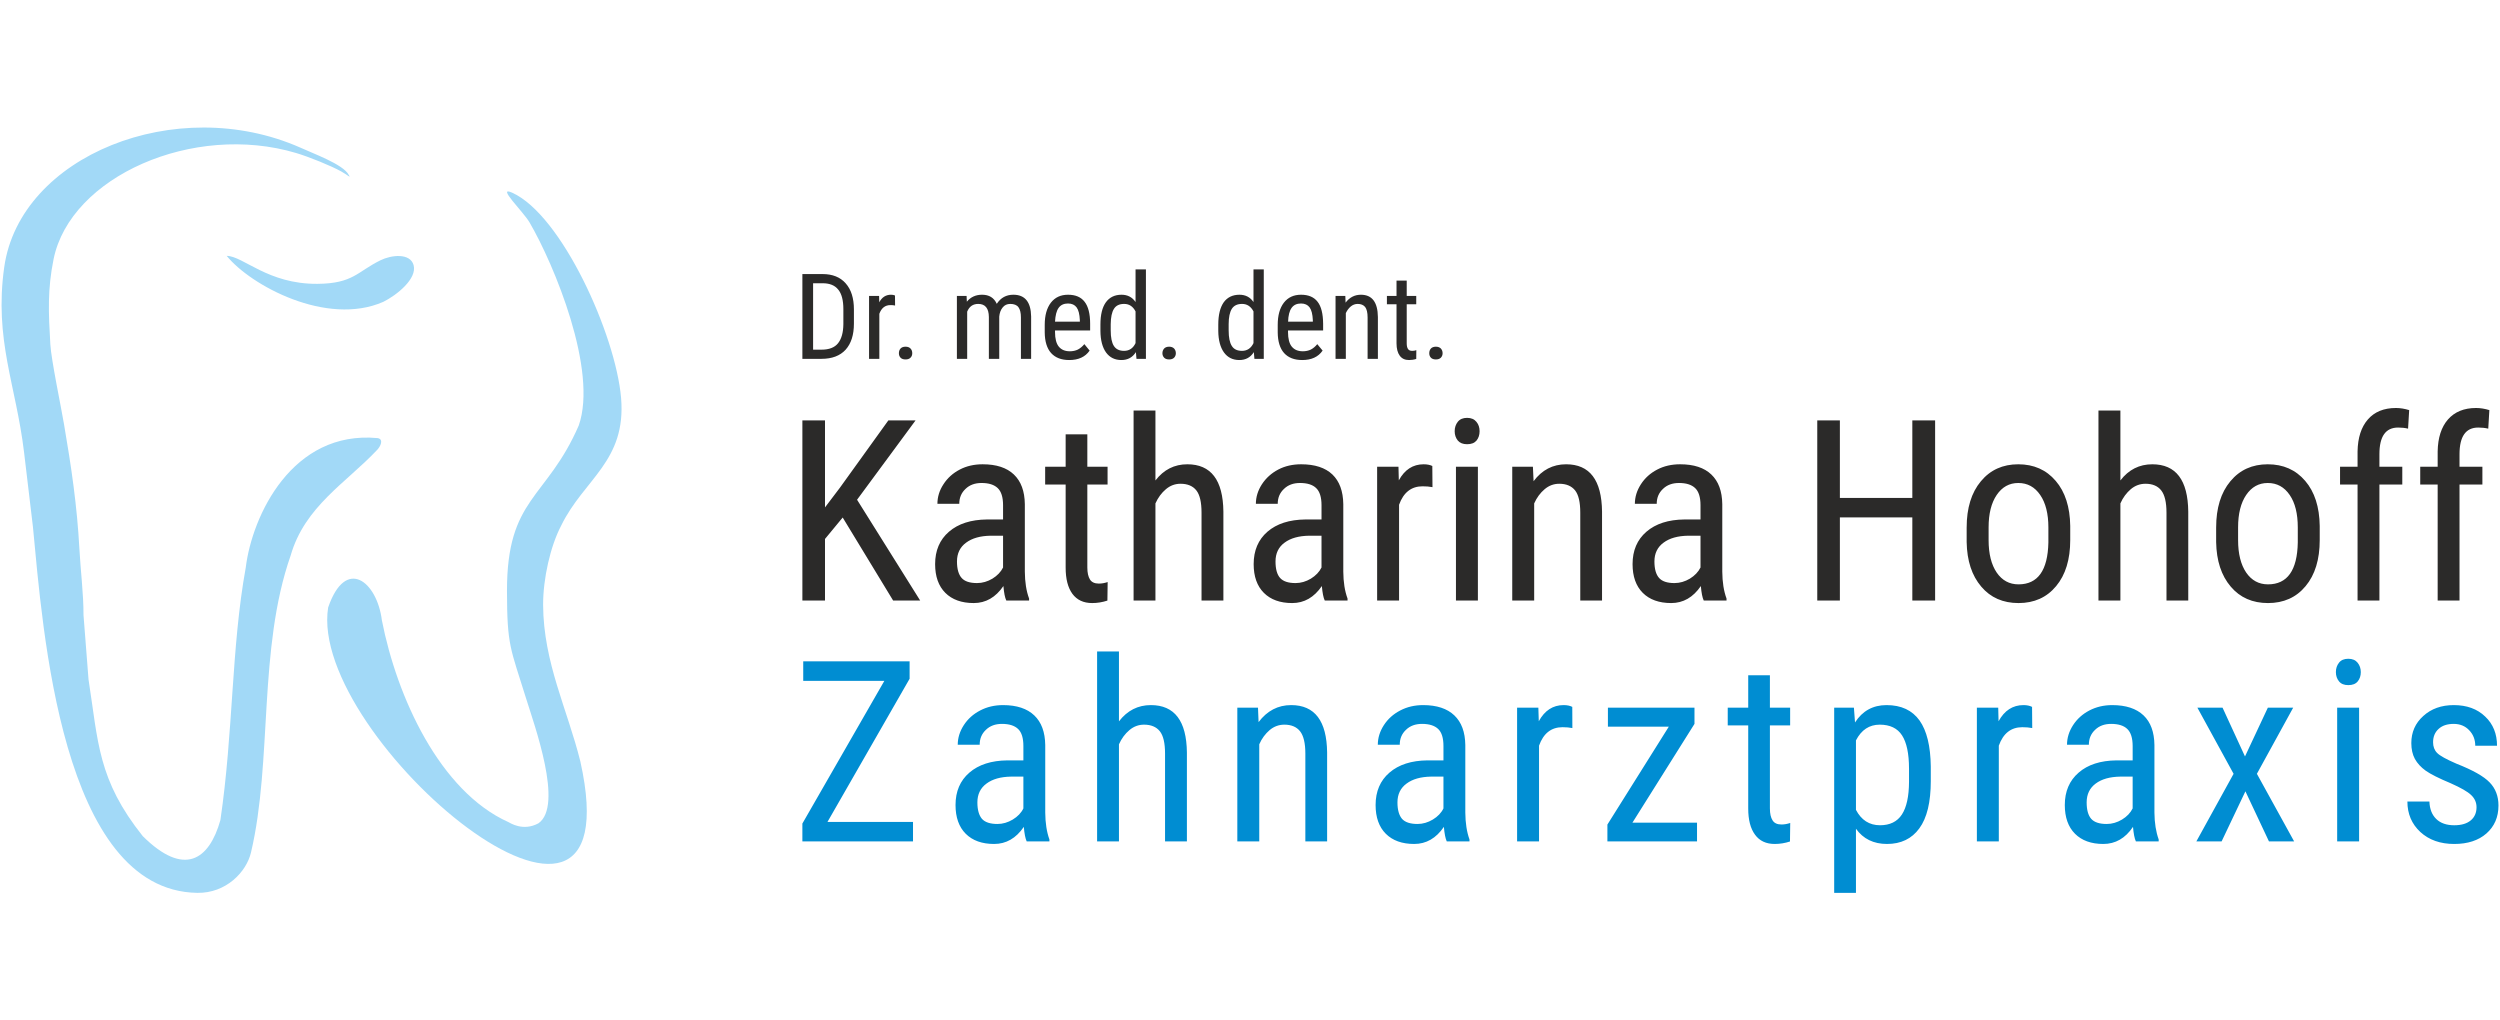 <?xml version="1.0" encoding="UTF-8"?>
<!DOCTYPE svg PUBLIC "-//W3C//DTD SVG 1.1//EN" "http://www.w3.org/Graphics/SVG/1.1/DTD/svg11.dtd">
<!-- Creator: CorelDRAW 2019 (64-Bit) -->
<svg xmlns="http://www.w3.org/2000/svg" xml:space="preserve" width="294px" height="120px" version="1.1" style="shape-rendering:geometricPrecision; text-rendering:geometricPrecision; image-rendering:optimizeQuality; fill-rule:evenodd; clip-rule:evenodd"
viewBox="0 0 294 120"
 xmlns:xlink="http://www.w3.org/1999/xlink"
 xmlns:xodm="http://www.corel.com/coreldraw/odm/2003">
 <defs>
  <style type="text/css">
   <![CDATA[
    .fil2 {fill:#A2D9F7}
    .fil1 {fill:#2B2A29;fill-rule:nonzero}
    .fil0 {fill:#008DD2;fill-rule:nonzero}
   ]]>
  </style>
 </defs>
 <g id="Ebene_x0020_1">
  <g id="_2176278583488">
   <path class="fil0" d="M97.31 96.66l10.06 0 0 2.29 -13.01 0 0 -2.1 9.64 -16.78 -9.54 0 0 -2.3 12.51 0 0 2.05 -9.66 16.84zm23.43 2.29c-0.16,-0.34 -0.27,-0.91 -0.34,-1.71 -0.91,1.34 -2.08,2.01 -3.49,2.01 -1.43,0 -2.54,-0.4 -3.34,-1.2 -0.8,-0.8 -1.2,-1.93 -1.2,-3.38 0,-1.6 0.54,-2.87 1.63,-3.81 1.09,-0.94 2.58,-1.42 4.47,-1.44l1.88 0 0 -1.68c0,-0.94 -0.2,-1.61 -0.62,-2.01 -0.42,-0.4 -1.05,-0.6 -1.9,-0.6 -0.78,0 -1.41,0.23 -1.89,0.7 -0.49,0.46 -0.73,1.04 -0.73,1.75l-2.58 0c0,-0.8 0.24,-1.57 0.71,-2.3 0.48,-0.74 1.12,-1.31 1.93,-1.73 0.8,-0.42 1.7,-0.63 2.69,-0.63 1.61,0 2.83,0.41 3.67,1.21 0.84,0.8 1.27,1.96 1.29,3.49l0 7.94c0.01,1.22 0.17,2.27 0.49,3.16l0 0.23 -2.67 0zm-3.44 -2.05c0.63,0 1.23,-0.18 1.8,-0.52 0.58,-0.35 1,-0.79 1.25,-1.31l0 -3.74 -1.45 0c-1.22,0.02 -2.18,0.29 -2.89,0.82 -0.71,0.52 -1.07,1.26 -1.07,2.21 0,0.89 0.19,1.53 0.54,1.94 0.36,0.4 0.97,0.6 1.82,0.6zm14.29 -12.07c0.98,-1.27 2.23,-1.91 3.75,-1.91 2.79,0 4.2,1.86 4.24,5.58l0 10.45 -2.57 0 0 -10.33c0,-1.23 -0.2,-2.1 -0.61,-2.62 -0.41,-0.52 -1.04,-0.78 -1.86,-0.78 -0.64,0 -1.21,0.21 -1.72,0.64 -0.51,0.43 -0.92,0.98 -1.23,1.67l0 11.42 -2.57 0 0 -22.34 2.57 0 0 8.22zm16.35 -1.61l0.07 1.7c1,-1.33 2.28,-2 3.83,-2 2.78,0 4.19,1.86 4.23,5.58l0 10.45 -2.56 0 0 -10.33c0,-1.23 -0.21,-2.1 -0.62,-2.62 -0.41,-0.52 -1.03,-0.78 -1.85,-0.78 -0.64,0 -1.22,0.21 -1.73,0.64 -0.5,0.43 -0.92,0.98 -1.22,1.67l0 11.42 -2.58 0 0 -15.73 2.43 0zm22.2 15.73c-0.16,-0.34 -0.27,-0.91 -0.34,-1.71 -0.91,1.34 -2.08,2.01 -3.49,2.01 -1.43,0 -2.54,-0.4 -3.34,-1.2 -0.8,-0.8 -1.2,-1.93 -1.2,-3.38 0,-1.6 0.54,-2.87 1.63,-3.81 1.09,-0.94 2.58,-1.42 4.47,-1.44l1.88 0 0 -1.68c0,-0.94 -0.2,-1.61 -0.62,-2.01 -0.42,-0.4 -1.05,-0.6 -1.9,-0.6 -0.78,0 -1.41,0.23 -1.89,0.7 -0.49,0.46 -0.73,1.04 -0.73,1.75l-2.58 0c0,-0.8 0.24,-1.57 0.71,-2.3 0.48,-0.74 1.12,-1.31 1.93,-1.73 0.8,-0.42 1.7,-0.63 2.69,-0.63 1.61,0 2.83,0.41 3.67,1.21 0.84,0.8 1.27,1.96 1.29,3.49l0 7.94c0.01,1.22 0.17,2.27 0.49,3.16l0 0.23 -2.67 0zm-3.44 -2.05c0.63,0 1.23,-0.18 1.8,-0.52 0.58,-0.35 1,-0.79 1.25,-1.31l0 -3.74 -1.45 0c-1.22,0.02 -2.18,0.29 -2.89,0.82 -0.71,0.52 -1.07,1.26 -1.07,2.21 0,0.89 0.19,1.53 0.54,1.94 0.36,0.4 0.97,0.6 1.82,0.6zm18.21 -11.28c-0.35,-0.07 -0.75,-0.1 -1.16,-0.1 -1.32,0 -2.24,0.72 -2.76,2.17l0 11.26 -2.58 0 0 -15.73 2.5 0 0.05 1.6c0.69,-1.26 1.66,-1.9 2.92,-1.9 0.41,0 0.75,0.07 1.02,0.21l0.01 2.49zm7.06 11.13l7.6 0 0 2.2 -10.54 0 0 -1.98 7.22 -11.51 -7.16 0 0 -2.24 10.18 0 0 1.91 -7.3 11.62zm16.17 -17.34l0 3.81 2.38 0 0 2.09 -2.38 0 0 9.76c0,0.62 0.11,1.09 0.31,1.4 0.2,0.33 0.55,0.49 1.05,0.49 0.34,0 0.68,-0.06 1.03,-0.18l-0.03 2.18c-0.58,0.19 -1.18,0.29 -1.79,0.29 -1.02,0 -1.79,-0.36 -2.32,-1.09 -0.54,-0.73 -0.8,-1.75 -0.8,-3.08l0 -9.77 -2.41 0 0 -2.09 2.41 0 0 -3.81 2.55 0zm18.92 12.43c0,2.5 -0.45,4.36 -1.35,5.58 -0.89,1.22 -2.16,1.83 -3.8,1.83 -1.58,0 -2.8,-0.6 -3.65,-1.79l0 7.54 -2.56 0 0 -21.78 2.32 0 0.13 1.74c0.87,-1.35 2.1,-2.04 3.71,-2.04 1.73,0 3.02,0.61 3.88,1.81 0.85,1.2 1.29,3 1.32,5.4l0 1.71zm-2.56 -1.46c0,-1.76 -0.28,-3.07 -0.82,-3.9 -0.54,-0.84 -1.42,-1.26 -2.62,-1.26 -1.23,0 -2.16,0.61 -2.8,1.85l0 8.17c0.63,1.2 1.57,1.81 2.83,1.81 1.16,0 2.02,-0.42 2.57,-1.26 0.55,-0.84 0.83,-2.12 0.84,-3.84l0 -1.57zm14.49 -4.76c-0.36,-0.07 -0.75,-0.1 -1.17,-0.1 -1.32,0 -2.24,0.72 -2.76,2.17l0 11.26 -2.58 0 0 -15.73 2.51 0 0.04 1.6c0.69,-1.26 1.66,-1.9 2.93,-1.9 0.4,0 0.74,0.07 1.01,0.21l0.02 2.49zm12.19 13.33c-0.16,-0.34 -0.27,-0.91 -0.34,-1.71 -0.9,1.34 -2.07,2.01 -3.49,2.01 -1.42,0 -2.53,-0.4 -3.33,-1.2 -0.8,-0.8 -1.2,-1.93 -1.2,-3.38 0,-1.6 0.54,-2.87 1.63,-3.81 1.08,-0.94 2.57,-1.42 4.46,-1.44l1.89 0 0 -1.68c0,-0.94 -0.21,-1.61 -0.63,-2.01 -0.41,-0.4 -1.05,-0.6 -1.9,-0.6 -0.78,0 -1.41,0.23 -1.89,0.7 -0.49,0.46 -0.73,1.04 -0.73,1.75l-2.57 0c0,-0.8 0.24,-1.57 0.71,-2.3 0.48,-0.74 1.12,-1.31 1.92,-1.73 0.81,-0.42 1.7,-0.63 2.69,-0.63 1.61,0 2.84,0.41 3.68,1.21 0.84,0.8 1.26,1.96 1.28,3.49l0 7.94c0.01,1.22 0.18,2.27 0.5,3.16l0 0.23 -2.68 0zm-3.43 -2.05c0.63,0 1.23,-0.18 1.8,-0.52 0.58,-0.35 0.99,-0.79 1.25,-1.31l0 -3.74 -1.45 0c-1.23,0.02 -2.19,0.29 -2.9,0.82 -0.7,0.52 -1.06,1.26 -1.06,2.21 0,0.89 0.18,1.53 0.54,1.94 0.36,0.4 0.96,0.6 1.82,0.6zm16.26 -7.94l2.69 -5.74 2.98 0 -4.27 7.78 4.38 7.95 -2.96 0 -2.77 -5.89 -2.8 5.89 -2.97 0 4.38 -7.95 -4.26 -7.78 2.96 0 2.64 5.74zm13.42 9.99l-2.58 0 0 -15.73 2.58 0 0 15.73zm0.2 -19.91c0,0.43 -0.12,0.8 -0.36,1.09 -0.25,0.3 -0.61,0.44 -1.11,0.44 -0.48,0 -0.85,-0.14 -1.09,-0.44 -0.24,-0.29 -0.37,-0.66 -0.37,-1.09 0,-0.44 0.13,-0.81 0.37,-1.11 0.24,-0.31 0.61,-0.46 1.09,-0.46 0.49,0 0.85,0.16 1.1,0.47 0.24,0.3 0.37,0.67 0.37,1.1zm13.61 15.89c0,-0.56 -0.21,-1.03 -0.63,-1.43 -0.41,-0.4 -1.22,-0.86 -2.41,-1.39 -1.39,-0.58 -2.36,-1.07 -2.93,-1.47 -0.57,-0.41 -0.99,-0.87 -1.28,-1.39 -0.28,-0.52 -0.42,-1.14 -0.42,-1.86 0,-1.28 0.47,-2.35 1.41,-3.19 0.93,-0.85 2.13,-1.28 3.58,-1.28 1.54,0 2.77,0.45 3.7,1.35 0.93,0.88 1.39,2.03 1.39,3.43l-2.56 0c0,-0.71 -0.23,-1.32 -0.71,-1.82 -0.47,-0.5 -1.08,-0.75 -1.82,-0.75 -0.75,0 -1.35,0.19 -1.78,0.59 -0.43,0.39 -0.65,0.91 -0.65,1.57 0,0.52 0.16,0.94 0.48,1.26 0.31,0.32 1.07,0.74 2.27,1.26 1.91,0.75 3.21,1.48 3.9,2.2 0.69,0.71 1.04,1.62 1.04,2.72 0,1.37 -0.48,2.46 -1.42,3.29 -0.94,0.82 -2.2,1.23 -3.78,1.23 -1.64,0 -2.97,-0.47 -3.99,-1.41 -1.01,-0.94 -1.52,-2.13 -1.52,-3.58l2.59 0c0.03,0.87 0.29,1.55 0.8,2.05 0.5,0.49 1.21,0.74 2.12,0.74 0.86,0 1.5,-0.2 1.95,-0.58 0.45,-0.38 0.67,-0.9 0.67,-1.54z"/>
   <path class="fil1" d="M94.36 42.2l0 -9.97 2.38 0c1.16,0 2.07,0.36 2.71,1.09 0.65,0.73 0.97,1.75 0.97,3.07l0 1.67c0,1.33 -0.33,2.35 -0.98,3.07 -0.65,0.71 -1.6,1.07 -2.84,1.07l-2.24 0zm1.26 -8.89l0 7.81 1 0c0.88,0 1.53,-0.25 1.93,-0.75 0.41,-0.51 0.62,-1.26 0.63,-2.25l0 -1.76c0,-1.05 -0.2,-1.82 -0.61,-2.31 -0.4,-0.5 -1.01,-0.74 -1.83,-0.74l-1.12 0zm9.64 2.62c-0.17,-0.04 -0.35,-0.05 -0.55,-0.05 -0.62,0 -1.05,0.34 -1.3,1.02l0 5.3 -1.21 0 0 -7.4 1.18 0 0.02 0.75c0.32,-0.6 0.78,-0.89 1.38,-0.89 0.19,0 0.35,0.03 0.47,0.09l0.01 1.18zm0.45 5.61c0,-0.22 0.06,-0.4 0.19,-0.55 0.13,-0.14 0.33,-0.22 0.59,-0.22 0.26,0 0.46,0.08 0.59,0.22 0.14,0.15 0.2,0.33 0.2,0.55 0,0.21 -0.06,0.38 -0.2,0.52 -0.13,0.14 -0.33,0.21 -0.59,0.21 -0.26,0 -0.46,-0.07 -0.59,-0.21 -0.13,-0.14 -0.19,-0.31 -0.19,-0.52zm7.96 -6.74l0.03 0.68c0.45,-0.55 1.05,-0.82 1.79,-0.82 0.83,0 1.4,0.35 1.73,1.07 0.47,-0.72 1.12,-1.07 1.95,-1.07 1.36,0 2.06,0.85 2.09,2.55l0 4.99 -1.2 0 0 -4.87c0,-0.54 -0.1,-0.94 -0.29,-1.2 -0.19,-0.26 -0.52,-0.39 -0.97,-0.39 -0.37,0 -0.67,0.14 -0.89,0.42 -0.23,0.28 -0.36,0.64 -0.4,1.08l0 4.96 -1.22 0 0 -4.92c-0.01,-1.03 -0.43,-1.54 -1.25,-1.54 -0.62,0 -1.05,0.3 -1.3,0.91l0 5.55 -1.21 0 0 -7.4 1.14 0zm12.07 7.54c-0.92,0 -1.63,-0.27 -2.13,-0.82 -0.49,-0.55 -0.74,-1.36 -0.75,-2.42l0 -0.9c0,-1.11 0.24,-1.97 0.72,-2.6 0.49,-0.63 1.16,-0.94 2.02,-0.94 0.87,0 1.52,0.27 1.95,0.83 0.43,0.55 0.65,1.41 0.65,2.58l0 0.79 -4.13 0 0 0.18c0,0.79 0.15,1.37 0.45,1.73 0.3,0.36 0.73,0.54 1.29,0.54 0.35,0 0.67,-0.07 0.94,-0.2 0.27,-0.14 0.53,-0.35 0.77,-0.64l0.62 0.76c-0.52,0.75 -1.32,1.11 -2.4,1.11zm-0.14 -6.65c-0.5,0 -0.87,0.18 -1.11,0.52 -0.25,0.35 -0.38,0.89 -0.42,1.62l2.92 0 0 -0.17c-0.03,-0.71 -0.16,-1.21 -0.38,-1.51 -0.22,-0.3 -0.56,-0.46 -1.01,-0.46zm3.81 2.47c0,-1.14 0.21,-2.01 0.64,-2.61 0.43,-0.59 1.04,-0.89 1.84,-0.89 0.7,0 1.26,0.28 1.65,0.86l0 -3.84 1.22 0 0 10.52 -1.11 0 -0.07 -0.79c-0.39,0.62 -0.96,0.93 -1.7,0.93 -0.77,0 -1.37,-0.29 -1.81,-0.89 -0.43,-0.6 -0.65,-1.44 -0.66,-2.52l0 -0.77zm1.21 0.69c0,0.83 0.12,1.44 0.37,1.83 0.25,0.39 0.65,0.58 1.2,0.58 0.61,0 1.06,-0.3 1.35,-0.91l0 -3.73c-0.31,-0.59 -0.75,-0.88 -1.34,-0.88 -0.56,0 -0.96,0.19 -1.2,0.58 -0.25,0.39 -0.37,0.99 -0.38,1.79l0 0.74zm6.08 2.69c0,-0.22 0.07,-0.4 0.2,-0.55 0.13,-0.14 0.33,-0.22 0.59,-0.22 0.26,0 0.45,0.08 0.59,0.22 0.13,0.15 0.2,0.33 0.2,0.55 0,0.21 -0.07,0.38 -0.2,0.52 -0.14,0.14 -0.33,0.21 -0.59,0.21 -0.26,0 -0.46,-0.07 -0.59,-0.21 -0.13,-0.14 -0.2,-0.31 -0.2,-0.52zm6.57 -3.38c0,-1.14 0.22,-2.01 0.64,-2.61 0.43,-0.59 1.05,-0.89 1.85,-0.89 0.7,0 1.26,0.28 1.65,0.86l0 -3.84 1.21 0 0 10.52 -1.1 0 -0.07 -0.79c-0.39,0.62 -0.96,0.93 -1.7,0.93 -0.77,0 -1.37,-0.29 -1.81,-0.89 -0.43,-0.6 -0.66,-1.44 -0.67,-2.52l0 -0.77zm1.22 0.69c0,0.83 0.12,1.44 0.37,1.83 0.24,0.39 0.64,0.58 1.2,0.58 0.6,0 1.06,-0.3 1.35,-0.91l0 -3.73c-0.31,-0.59 -0.76,-0.88 -1.34,-0.88 -0.56,0 -0.96,0.19 -1.21,0.58 -0.24,0.39 -0.37,0.99 -0.37,1.79l0 0.74zm8.65 3.49c-0.92,0 -1.63,-0.27 -2.13,-0.82 -0.49,-0.55 -0.74,-1.36 -0.75,-2.42l0 -0.9c0,-1.11 0.24,-1.97 0.72,-2.6 0.49,-0.63 1.16,-0.94 2.02,-0.94 0.87,0 1.52,0.27 1.95,0.83 0.43,0.55 0.64,1.41 0.65,2.58l0 0.79 -4.13 0 0 0.18c0,0.79 0.15,1.37 0.45,1.73 0.3,0.36 0.73,0.54 1.29,0.54 0.35,0 0.67,-0.07 0.94,-0.2 0.27,-0.14 0.53,-0.35 0.76,-0.64l0.63 0.76c-0.52,0.75 -1.32,1.11 -2.4,1.11zm-0.14 -6.65c-0.5,0 -0.87,0.18 -1.11,0.52 -0.25,0.35 -0.39,0.89 -0.41,1.62l2.91 0 0 -0.17c-0.03,-0.71 -0.16,-1.21 -0.38,-1.51 -0.22,-0.3 -0.56,-0.46 -1.01,-0.46zm5.21 -0.89l0.03 0.79c0.47,-0.62 1.07,-0.93 1.8,-0.93 1.31,0 1.98,0.87 2,2.62l0 4.92 -1.21 0 0 -4.86c0,-0.58 -0.1,-0.99 -0.29,-1.24 -0.2,-0.24 -0.49,-0.36 -0.88,-0.36 -0.29,0 -0.57,0.1 -0.81,0.3 -0.24,0.2 -0.43,0.46 -0.58,0.78l0 5.38 -1.21 0 0 -7.4 1.15 0zm7.22 -1.8l0 1.8 1.12 0 0 0.98 -1.12 0 0 4.59c0,0.3 0.05,0.52 0.15,0.67 0.1,0.15 0.26,0.22 0.49,0.22 0.16,0 0.32,-0.02 0.49,-0.08l-0.01 1.03c-0.28,0.09 -0.56,0.13 -0.85,0.13 -0.48,0 -0.84,-0.17 -1.09,-0.51 -0.25,-0.34 -0.38,-0.83 -0.38,-1.45l0 -4.6 -1.13 0 0 -0.98 1.13 0 0 -1.8 1.2 0zm2.65 8.54c0,-0.22 0.06,-0.4 0.19,-0.55 0.13,-0.14 0.33,-0.22 0.59,-0.22 0.26,0 0.45,0.08 0.59,0.22 0.13,0.15 0.2,0.33 0.2,0.55 0,0.21 -0.07,0.38 -0.2,0.52 -0.14,0.14 -0.33,0.21 -0.59,0.21 -0.26,0 -0.46,-0.07 -0.59,-0.21 -0.13,-0.14 -0.19,-0.31 -0.19,-0.52z"/>
   <path class="fil1" d="M99.1 60.86l-2.08 2.52 0 7.24 -2.66 0 0 -21.18 2.66 0 0 10.23 1.75 -2.31 5.7 -7.92 3.2 0 -6.88 9.33 7.42 11.85 -3.18 0 -5.93 -9.76zm19.24 9.76c-0.16,-0.33 -0.27,-0.9 -0.34,-1.7 -0.91,1.33 -2.07,2 -3.49,2 -1.42,0 -2.54,-0.4 -3.34,-1.2 -0.8,-0.8 -1.2,-1.93 -1.2,-3.38 0,-1.6 0.54,-2.87 1.63,-3.81 1.09,-0.94 2.58,-1.42 4.47,-1.44l1.89 0 0 -1.68c0,-0.94 -0.21,-1.61 -0.63,-2.01 -0.42,-0.4 -1.05,-0.6 -1.9,-0.6 -0.78,0 -1.41,0.23 -1.89,0.7 -0.49,0.46 -0.73,1.04 -0.73,1.75l-2.57 0c0,-0.8 0.23,-1.57 0.71,-2.3 0.47,-0.73 1.11,-1.31 1.92,-1.73 0.8,-0.42 1.7,-0.62 2.69,-0.62 1.61,0 2.83,0.4 3.67,1.2 0.84,0.8 1.27,1.96 1.29,3.49l0 7.94c0.01,1.22 0.17,2.27 0.5,3.16l0 0.23 -2.68 0zm-3.44 -2.05c0.63,0 1.24,-0.18 1.81,-0.52 0.57,-0.35 0.99,-0.79 1.25,-1.31l0 -3.74 -1.46 0c-1.22,0.02 -2.18,0.29 -2.89,0.82 -0.71,0.52 -1.07,1.26 -1.07,2.21 0,0.89 0.19,1.54 0.55,1.94 0.35,0.4 0.96,0.6 1.81,0.6zm12.97 -17.49l0 3.81 2.38 0 0 2.09 -2.38 0 0 9.76c0,0.62 0.11,1.09 0.31,1.41 0.2,0.32 0.55,0.48 1.05,0.48 0.34,0 0.68,-0.06 1.03,-0.18l-0.03 2.18c-0.58,0.19 -1.18,0.29 -1.79,0.29 -1.02,0 -1.79,-0.36 -2.33,-1.09 -0.53,-0.73 -0.79,-1.75 -0.79,-3.08l0 -9.77 -2.41 0 0 -2.09 2.41 0 0 -3.81 2.55 0zm8.01 5.42c0.98,-1.27 2.23,-1.9 3.75,-1.9 2.78,0 4.2,1.85 4.24,5.57l0 10.45 -2.57 0 0 -10.33c0,-1.23 -0.2,-2.1 -0.61,-2.62 -0.41,-0.52 -1.04,-0.78 -1.86,-0.78 -0.64,0 -1.21,0.21 -1.72,0.64 -0.51,0.43 -0.92,0.98 -1.23,1.67l0 11.42 -2.57 0 0 -22.34 2.57 0 0 8.22zm19.91 14.12c-0.16,-0.33 -0.27,-0.9 -0.34,-1.7 -0.91,1.33 -2.07,2 -3.49,2 -1.42,0 -2.53,-0.4 -3.33,-1.2 -0.8,-0.8 -1.2,-1.93 -1.2,-3.38 0,-1.6 0.54,-2.87 1.62,-3.81 1.09,-0.94 2.58,-1.42 4.47,-1.44l1.89 0 0 -1.68c0,-0.94 -0.21,-1.61 -0.63,-2.01 -0.41,-0.4 -1.05,-0.6 -1.9,-0.6 -0.78,0 -1.41,0.23 -1.89,0.7 -0.49,0.46 -0.73,1.04 -0.73,1.75l-2.57 0c0,-0.8 0.24,-1.57 0.71,-2.3 0.48,-0.73 1.12,-1.31 1.92,-1.73 0.8,-0.42 1.7,-0.62 2.69,-0.62 1.61,0 2.84,0.4 3.68,1.2 0.83,0.8 1.26,1.96 1.28,3.49l0 7.94c0.01,1.22 0.17,2.27 0.5,3.16l0 0.23 -2.68 0zm-3.43 -2.05c0.63,0 1.23,-0.18 1.8,-0.52 0.57,-0.35 0.99,-0.79 1.25,-1.31l0 -3.74 -1.46 0c-1.22,0.02 -2.18,0.29 -2.89,0.82 -0.71,0.52 -1.06,1.26 -1.06,2.21 0,0.89 0.18,1.54 0.54,1.94 0.36,0.4 0.96,0.6 1.82,0.6zm16.1 -11.28c-0.36,-0.07 -0.75,-0.1 -1.17,-0.1 -1.31,0 -2.24,0.72 -2.76,2.17l0 11.26 -2.58 0 0 -15.73 2.51 0 0.04 1.6c0.69,-1.26 1.66,-1.89 2.92,-1.89 0.41,0 0.75,0.07 1.02,0.2l0.02 2.49zm5.34 13.33l-2.58 0 0 -15.73 2.58 0 0 15.73zm0.2 -19.91c0,0.44 -0.12,0.8 -0.36,1.1 -0.25,0.29 -0.61,0.43 -1.11,0.43 -0.48,0 -0.84,-0.14 -1.09,-0.43 -0.24,-0.3 -0.37,-0.66 -0.37,-1.1 0,-0.44 0.13,-0.81 0.37,-1.11 0.25,-0.31 0.61,-0.46 1.09,-0.46 0.49,0 0.85,0.16 1.1,0.47 0.25,0.3 0.37,0.67 0.37,1.1zm6.27 4.18l0.08 1.7c0.99,-1.33 2.27,-1.99 3.82,-1.99 2.78,0 4.19,1.85 4.23,5.57l0 10.45 -2.56 0 0 -10.33c0,-1.23 -0.2,-2.1 -0.61,-2.62 -0.42,-0.52 -1.04,-0.78 -1.86,-0.78 -0.64,0 -1.21,0.21 -1.72,0.64 -0.51,0.43 -0.92,0.98 -1.23,1.67l0 11.42 -2.58 0 0 -15.73 2.43 0zm20.09 15.73c-0.16,-0.33 -0.27,-0.9 -0.34,-1.7 -0.91,1.33 -2.07,2 -3.49,2 -1.42,0 -2.54,-0.4 -3.34,-1.2 -0.8,-0.8 -1.2,-1.93 -1.2,-3.38 0,-1.6 0.54,-2.87 1.63,-3.81 1.09,-0.94 2.58,-1.42 4.47,-1.44l1.89 0 0 -1.68c0,-0.94 -0.21,-1.61 -0.63,-2.01 -0.42,-0.4 -1.05,-0.6 -1.9,-0.6 -0.78,0 -1.41,0.23 -1.89,0.7 -0.49,0.46 -0.73,1.04 -0.73,1.75l-2.57 0c0,-0.8 0.24,-1.57 0.71,-2.3 0.47,-0.73 1.11,-1.31 1.92,-1.73 0.8,-0.42 1.7,-0.62 2.69,-0.62 1.61,0 2.83,0.4 3.67,1.2 0.84,0.8 1.27,1.96 1.29,3.49l0 7.94c0.01,1.22 0.17,2.27 0.5,3.16l0 0.23 -2.68 0zm-3.44 -2.05c0.63,0 1.24,-0.18 1.81,-0.52 0.57,-0.35 0.99,-0.79 1.25,-1.31l0 -3.74 -1.46 0c-1.22,0.02 -2.18,0.29 -2.89,0.82 -0.71,0.52 -1.07,1.26 -1.07,2.21 0,0.89 0.19,1.54 0.55,1.94 0.35,0.4 0.96,0.6 1.81,0.6zm30.65 2.05l-2.68 0 0 -9.77 -8.52 0 0 9.77 -2.66 0 0 -21.18 2.66 0 0 9.12 8.52 0 0 -9.12 2.68 0 0 21.18zm3.71 -8.59c0,-2.29 0.56,-4.1 1.67,-5.43 1.11,-1.34 2.58,-2 4.4,-2 1.82,0 3.29,0.65 4.4,1.95 1.11,1.29 1.68,3.07 1.71,5.3l0 1.66c0,2.28 -0.55,4.09 -1.66,5.42 -1.1,1.33 -2.58,1.99 -4.42,1.99 -1.82,0 -3.29,-0.64 -4.38,-1.93 -1.11,-1.3 -1.68,-3.04 -1.72,-5.24l0 -1.72zm2.58 1.48c0,1.62 0.32,2.89 0.95,3.82 0.64,0.93 1.49,1.39 2.57,1.39 2.27,0 3.44,-1.64 3.51,-4.92l0 -1.78c0,-1.6 -0.32,-2.88 -0.96,-3.81 -0.64,-0.94 -1.5,-1.41 -2.58,-1.41 -1.06,0 -1.9,0.47 -2.54,1.41 -0.63,0.93 -0.95,2.2 -0.95,3.8l0 1.5zm15.5 -7.01c0.97,-1.27 2.23,-1.9 3.75,-1.9 2.78,0 4.19,1.85 4.23,5.57l0 10.45 -2.56 0 0 -10.33c0,-1.23 -0.21,-2.1 -0.62,-2.62 -0.41,-0.52 -1.03,-0.78 -1.85,-0.78 -0.64,0 -1.22,0.21 -1.73,0.64 -0.5,0.43 -0.92,0.98 -1.22,1.67l0 11.42 -2.58 0 0 -22.34 2.58 0 0 8.22zm11.26 5.53c0,-2.29 0.56,-4.1 1.67,-5.43 1.11,-1.34 2.58,-2 4.4,-2 1.82,0 3.29,0.65 4.4,1.95 1.11,1.29 1.68,3.07 1.71,5.3l0 1.66c0,2.28 -0.55,4.09 -1.66,5.42 -1.1,1.33 -2.58,1.99 -4.42,1.99 -1.82,0 -3.29,-0.64 -4.38,-1.93 -1.11,-1.3 -1.68,-3.04 -1.72,-5.24l0 -1.72zm2.58 1.48c0,1.62 0.32,2.89 0.95,3.82 0.64,0.93 1.49,1.39 2.57,1.39 2.27,0 3.44,-1.64 3.5,-4.92l0 -1.78c0,-1.6 -0.31,-2.88 -0.95,-3.81 -0.64,-0.94 -1.5,-1.41 -2.58,-1.41 -1.06,0 -1.9,0.47 -2.54,1.41 -0.63,0.93 -0.95,2.2 -0.95,3.8l0 1.5zm14.05 7.11l0 -13.64 -2.06 0 0 -2.09 2.06 0 0 -1.81c0.03,-1.61 0.43,-2.85 1.21,-3.75 0.78,-0.9 1.88,-1.35 3.31,-1.35 0.51,0 1.03,0.09 1.55,0.25l-0.13 2.18c-0.36,-0.09 -0.76,-0.13 -1.17,-0.13 -1.47,0 -2.2,1.04 -2.2,3.13l0 1.48 2.69 0 0 2.09 -2.69 0 0 13.64 -2.57 0zm9.42 0l0 -13.64 -2.05 0 0 -2.09 2.05 0 0 -1.81c0.03,-1.61 0.43,-2.85 1.21,-3.75 0.79,-0.9 1.89,-1.35 3.31,-1.35 0.51,0 1.04,0.09 1.56,0.25l-0.13 2.18c-0.37,-0.09 -0.76,-0.13 -1.18,-0.13 -1.46,0 -2.2,1.04 -2.2,3.13l0 1.48 2.69 0 0 2.09 -2.69 0 0 13.64 -2.57 0z"/>
   <g>
    <path class="fil2" d="M45.07 35.5c-6.67,2.92 -15.62,-1.96 -18.41,-5.41 1.95,0.02 4.82,3.33 10.66,3.29 4.21,-0.03 4.69,-1.43 7.42,-2.77 1.27,-0.63 3.49,-0.89 3.9,0.57 0.44,1.6 -1.99,3.54 -3.57,4.32z"/>
    <path class="fil2" d="M35.3 17.35c1.45,0.68 5.05,1.96 5.7,3.2 0.32,0.48 -0.06,0.07 -0.84,-0.37 -1.2,-0.68 -3.89,-1.76 -5.35,-2.19 -12.07,-3.6 -26.54,2.77 -28.51,12.49 -0.72,3.56 -0.6,6.27 -0.38,10.02 0.1,1.8 1.3,7.53 1.61,9.4 0.87,5.08 1.53,9.56 1.81,14.68 0.12,2.33 0.49,5.3 0.48,7.75l0.59 7.57c1.15,7.38 1.08,11.79 6.38,18.43 4.86,4.82 7.8,2.83 9.13,-1.89 1.53,-10.39 1.27,-20.25 2.98,-29.69 0.75,-6.12 5.47,-16.17 15.51,-15.23 0.76,0.13 0.32,0.99 -0.04,1.37 -3.68,3.91 -8.53,6.66 -10.19,12.44 -3.85,11 -2.12,24.11 -4.66,34.91 -0.54,2.31 -2.94,4.81 -6.31,4.76 -16.03,-0.24 -18.18,-31.07 -19.34,-43.07 -0.35,-2.92 -0.69,-5.83 -1.04,-8.74 -0.94,-7.89 -3.54,-13.23 -2.33,-21.79 1.86,-13.08 20.23,-20.47 34.8,-14.05z"/>
    <path class="fil2" d="M73.04 46.8c0.63,7.45 -4.38,9.54 -7.04,15 -1.28,2.43 -2.14,6.26 -2.13,9.35 0.04,6.79 2.86,12.27 4.38,18.4 6.59,29.59 -32.1,-2.74 -29.66,-18.11 2.07,-6.03 5.75,-3.06 6.32,1.51 1.76,9.01 6.8,20.1 14.88,23.73 0.18,0.08 1.71,1.13 3.53,0.14 2.98,-2.07 -0.49,-11.57 -1.46,-14.71 -1.82,-5.88 -2.23,-6.09 -2.24,-12.61 -0.01,-11.03 4.65,-10.75 8.44,-19.46 2.27,-6.46 -2.88,-18.91 -5.79,-23.89 -0.74,-1.27 -3.95,-4.35 -2.04,-3.49 5.82,2.62 12.17,16.69 12.81,24.14z"/>
   </g>
  </g>
 </g>
</svg>
